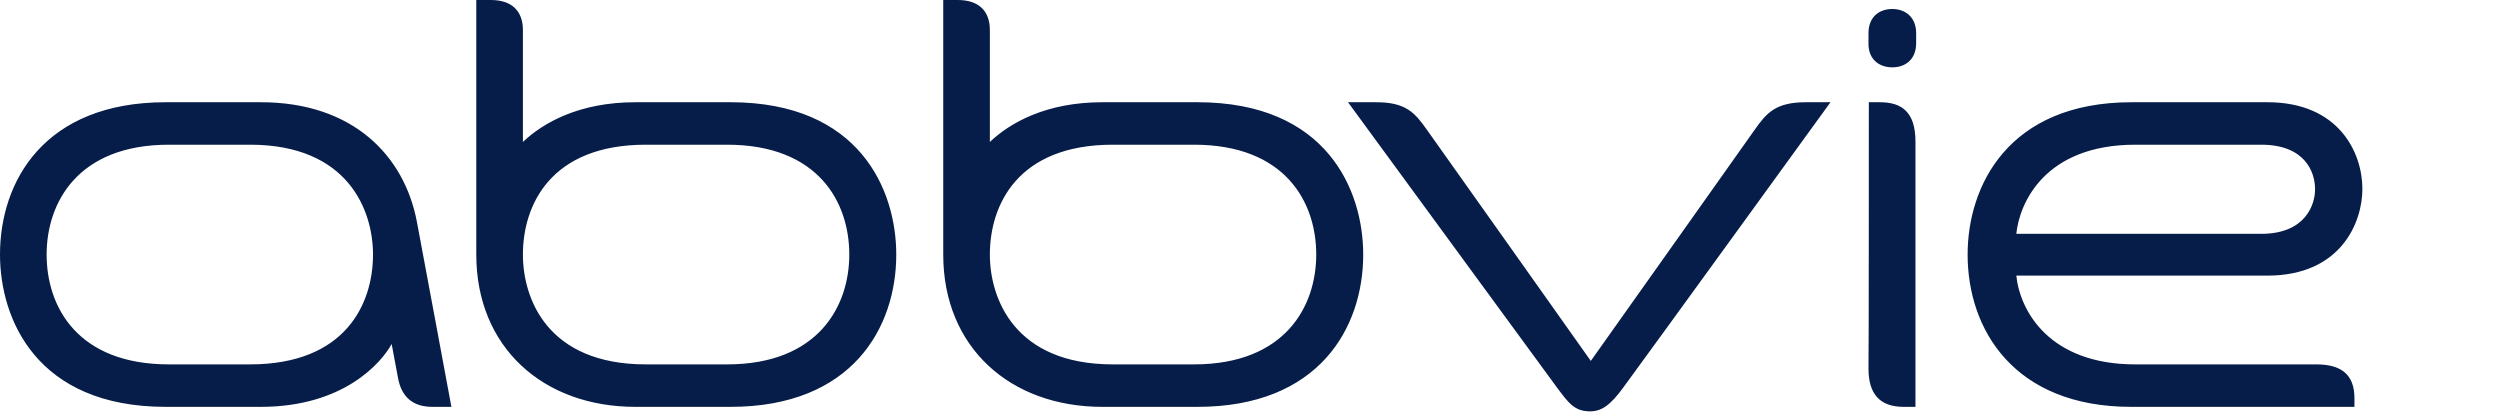 <svg width="109" height="18" viewBox="0 0 109 18" fill="none" xmlns="http://www.w3.org/2000/svg">
<path d="M102.654 17.362C102.654 16.278 102.021 15.887 100.982 15.887C100.395 15.887 93.091 15.887 93.091 15.887C89.387 15.887 88.077 13.598 87.911 12.017C87.911 12.017 96.314 12.017 98.859 12.017C102.051 12.017 103 9.713 103 8.237C103 6.656 101.976 4.457 98.859 4.457C96.043 4.457 92.941 4.457 92.941 4.457C87.55 4.457 85.788 8.117 85.788 11.098C85.788 14.366 87.806 17.739 92.926 17.739H102.654C102.654 17.739 102.654 17.453 102.654 17.362ZM93.107 6.309C93.965 6.309 97.368 6.309 98.588 6.309C100.485 6.309 100.937 7.484 100.937 8.252C100.937 8.93 100.515 10.195 98.588 10.195C97.293 10.195 87.911 10.195 87.911 10.195C88.047 8.854 89.146 6.309 93.107 6.309ZM70.775 16.896C70.218 17.664 69.826 17.935 69.329 17.935C68.637 17.935 68.381 17.558 67.884 16.896C66.694 15.269 58.773 4.457 58.773 4.457C58.773 4.457 59.541 4.457 59.993 4.457C61.318 4.457 61.695 4.924 62.237 5.692C62.478 6.023 69.359 15.736 69.359 15.736C69.359 15.736 76.241 6.038 76.512 5.647C77.024 4.924 77.416 4.457 78.741 4.457C79.117 4.457 79.81 4.457 79.81 4.457C79.81 4.457 71.754 15.57 70.775 16.896ZM18.853 17.739C18.025 17.739 17.498 17.332 17.347 16.444L17.076 14.998C16.625 15.826 14.968 17.739 11.369 17.739C11.369 17.739 9.156 17.739 7.228 17.739C1.596 17.739 0 13.914 0 11.098C0 7.921 1.912 4.457 7.228 4.457C8.327 4.457 9.637 4.457 11.369 4.457C15.405 4.457 17.634 6.806 18.176 9.668C18.627 12.062 19.681 17.739 19.681 17.739C19.681 17.739 19.305 17.739 18.853 17.739ZM10.902 6.309C9.502 6.309 8.975 6.309 7.364 6.309C3.388 6.309 2.033 8.839 2.033 11.098C2.033 13.387 3.388 15.887 7.364 15.887C8.99 15.887 9.683 15.887 10.902 15.887C15.059 15.887 16.263 13.252 16.263 11.098C16.263 9.171 15.179 6.309 10.902 6.309ZM82.505 2.936C83.093 2.936 83.544 2.575 83.544 1.882C83.544 1.747 83.544 1.521 83.544 1.446C83.544 0.753 83.078 0.392 82.505 0.392C81.933 0.392 81.466 0.738 81.466 1.446C81.466 1.536 81.466 1.732 81.466 1.882C81.451 2.575 81.918 2.936 82.505 2.936ZM81.481 4.457C81.481 4.457 81.843 4.457 81.963 4.457C82.912 4.457 83.514 4.879 83.514 6.174C83.514 6.325 83.514 17.739 83.514 17.739C83.514 17.739 83.228 17.739 83.002 17.739C81.963 17.739 81.466 17.182 81.466 16.067C81.481 15.902 81.481 4.457 81.481 4.457ZM22.799 6.189C23.672 5.361 25.238 4.457 27.708 4.457C27.708 4.457 29.921 4.457 31.849 4.457C37.481 4.457 39.077 8.282 39.077 11.098C39.077 14.275 37.164 17.739 31.849 17.739C30.749 17.739 29.439 17.739 27.708 17.739C23.672 17.739 20.766 15.134 20.766 11.098C20.766 9.743 20.766 0 20.766 0C20.766 0 21.187 0 21.398 0C22.302 0 22.799 0.467 22.799 1.31C22.799 1.461 22.799 6.189 22.799 6.189ZM28.159 15.887C29.56 15.887 30.087 15.887 31.698 15.887C35.673 15.887 37.029 13.357 37.029 11.098C37.029 8.809 35.673 6.309 31.698 6.309C30.072 6.309 29.379 6.309 28.159 6.309C24.003 6.309 22.799 8.945 22.799 11.098C22.799 13.026 23.868 15.887 28.159 15.887ZM43.158 6.189C44.031 5.361 45.597 4.457 48.067 4.457C48.067 4.457 50.28 4.457 52.208 4.457C57.84 4.457 59.436 8.282 59.436 11.098C59.436 14.275 57.523 17.739 52.208 17.739C51.108 17.739 49.798 17.739 48.067 17.739C44.031 17.739 41.125 15.134 41.125 11.098C41.125 9.743 41.125 0 41.125 0C41.125 0 41.531 0 41.757 0C42.661 0 43.158 0.467 43.158 1.31C43.158 1.461 43.158 6.189 43.158 6.189ZM48.518 15.887C49.919 15.887 50.446 15.887 52.057 15.887C56.033 15.887 57.388 13.357 57.388 11.098C57.388 8.809 56.033 6.309 52.057 6.309C50.431 6.309 49.738 6.309 48.518 6.309C44.362 6.309 43.158 8.945 43.158 11.098C43.158 13.026 44.242 15.887 48.518 15.887Z" fill="#071D49"/>
</svg>
